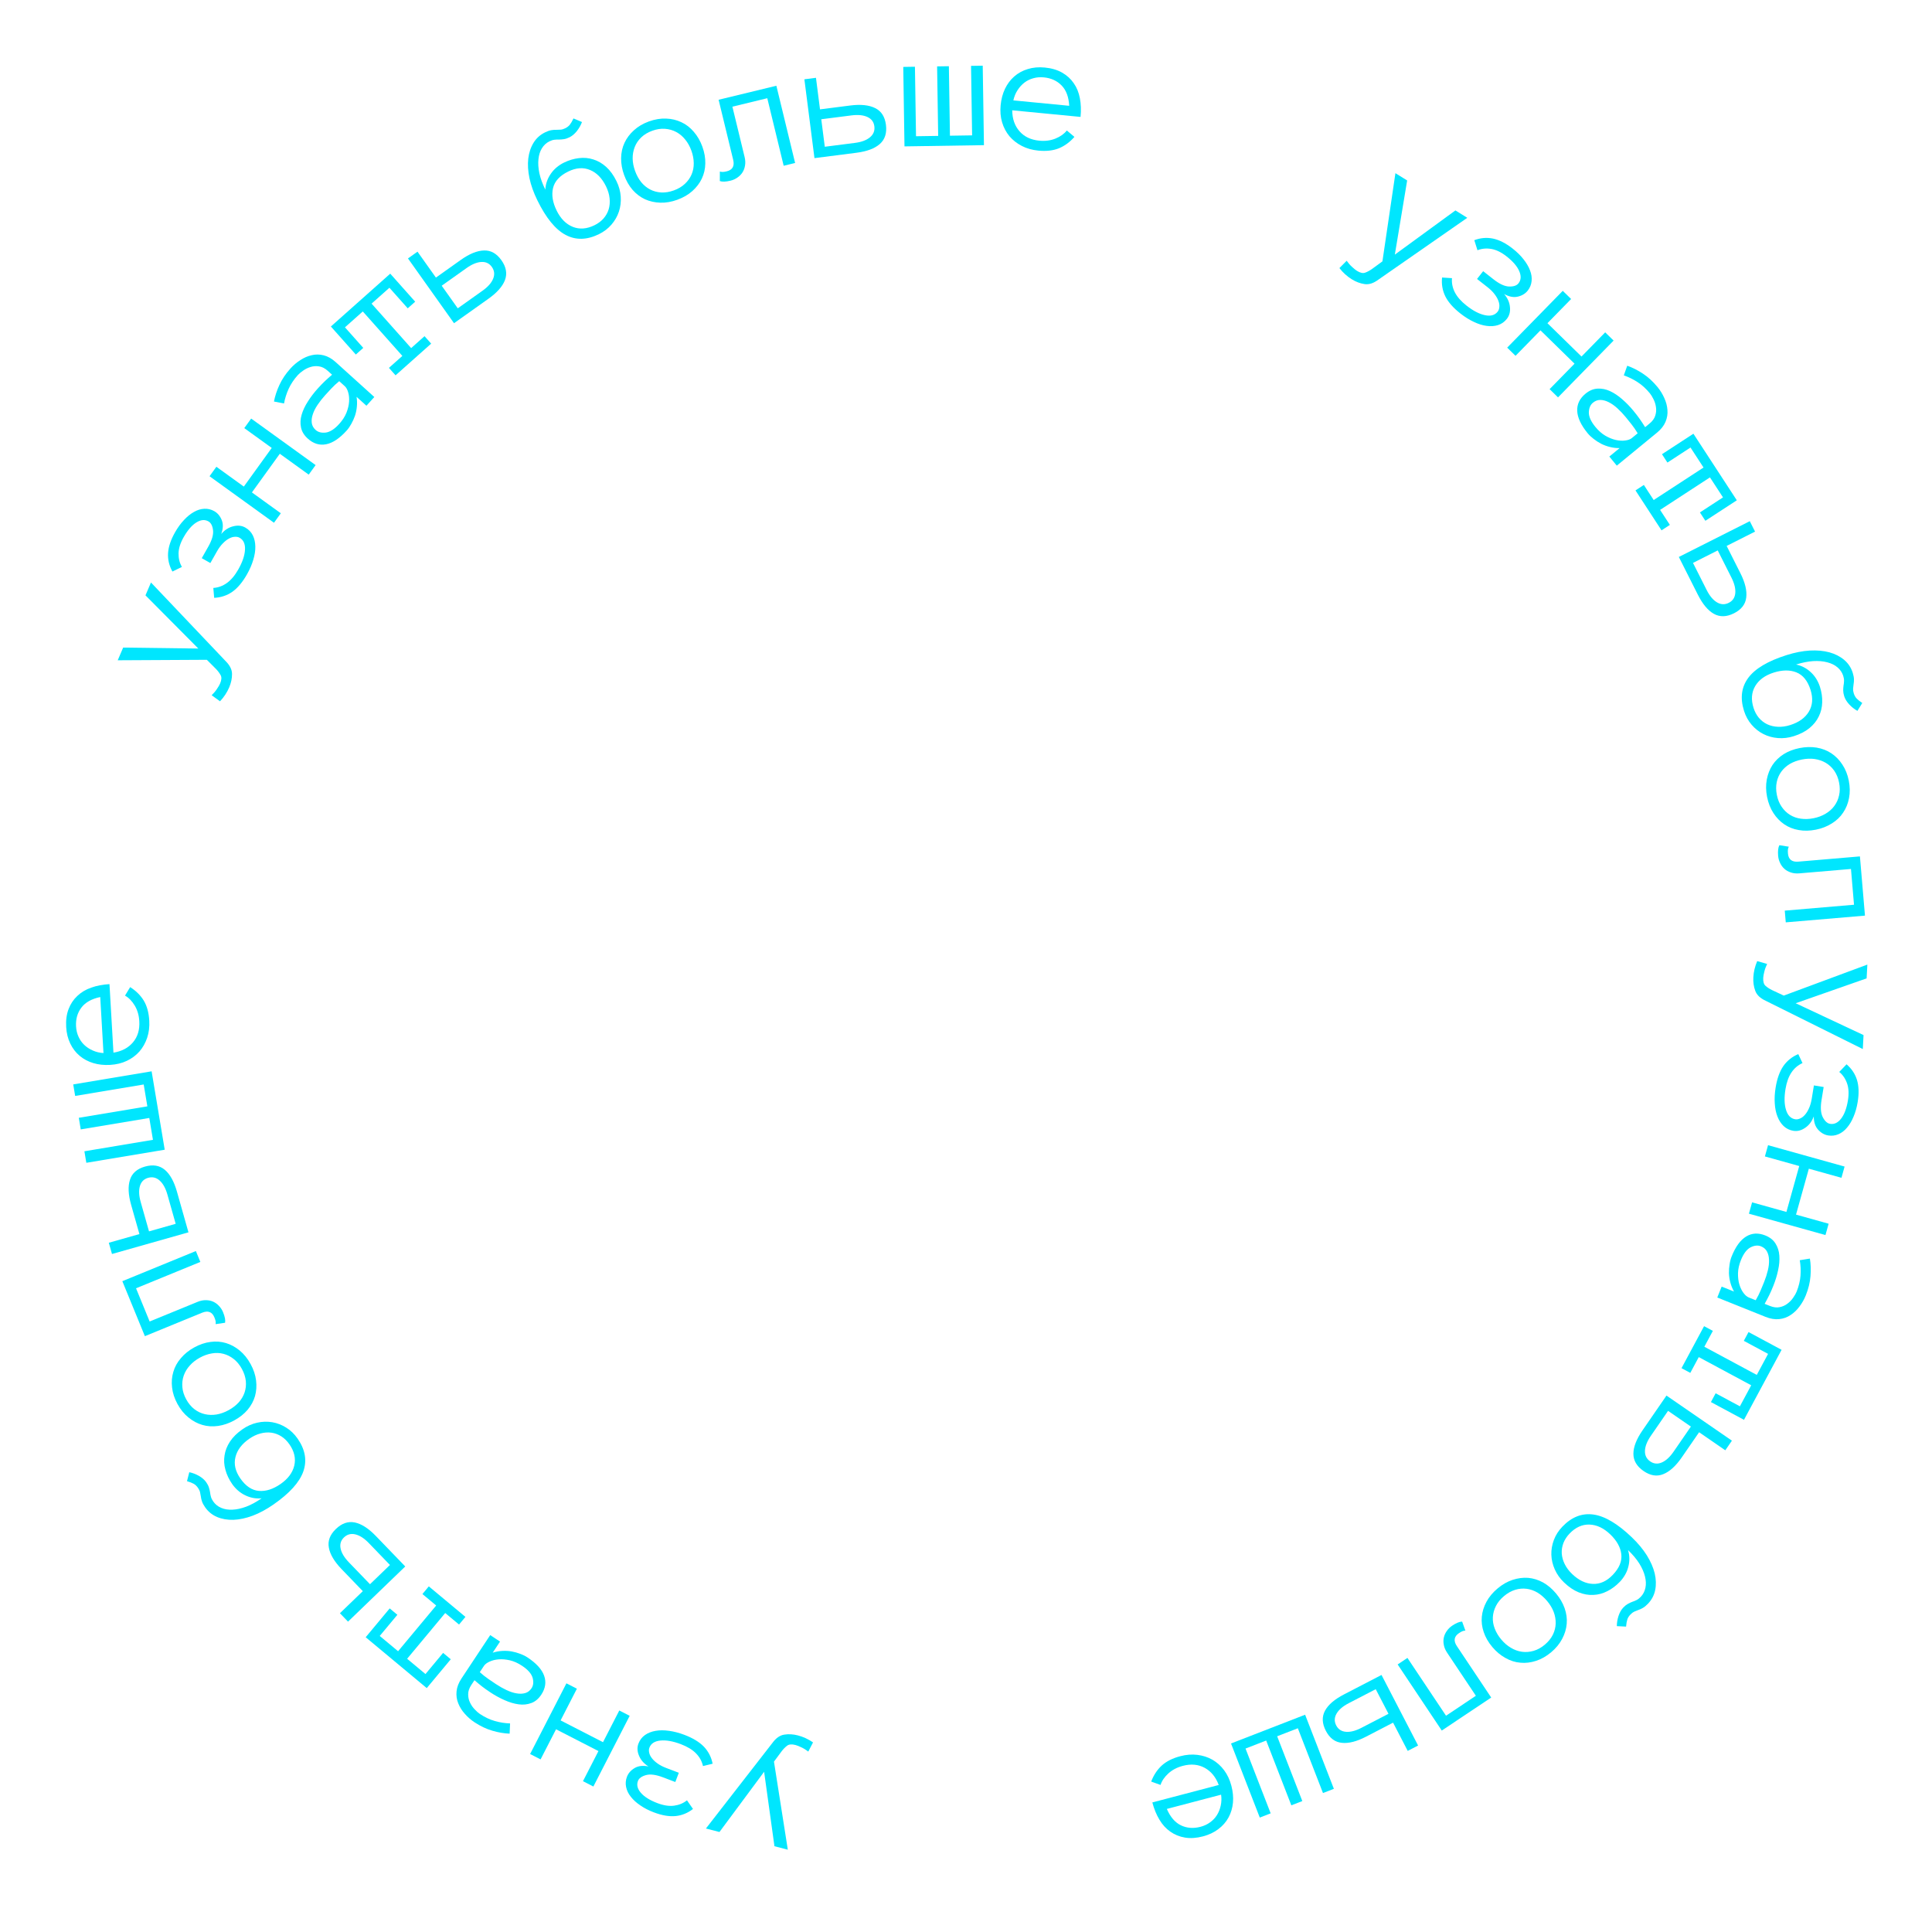 <?xml version="1.0" encoding="UTF-8"?> <svg xmlns="http://www.w3.org/2000/svg" width="1062" height="1062" viewBox="0 0 1062 1062" fill="none"><path d="M1023.96 576.654L970.561 550.107C967.568 548.725 965.664 546.9 964.848 544.634C964 542.366 963.649 539.891 963.794 537.207C963.956 534.211 964.664 531.245 965.918 528.309L971.373 529.871C970.67 531.304 970.155 532.716 969.83 534.107C969.473 535.496 969.271 536.627 969.224 537.501C969.109 539.623 969.545 541.101 970.533 541.937C971.519 542.804 972.698 543.572 974.07 544.241L980.525 547.266L1026.47 530.221L1026.06 537.804L987.058 551.468L1024.37 568.977L1023.96 576.654Z" fill="#00E6FE"></path><path d="M1004.95 624.145C1002.85 623.803 1001 622.741 999.389 620.959C997.805 619.213 997.013 616.788 997.013 613.685C995.995 616.432 994.42 618.518 992.288 619.943C990.181 621.404 988.018 621.954 985.797 621.592C983.73 621.255 981.955 620.395 980.471 619.013C979.017 617.636 977.878 615.883 977.054 613.754C976.225 611.656 975.731 609.248 975.573 606.531C975.383 603.808 975.54 600.905 976.043 597.821C976.848 592.886 978.268 588.938 980.302 585.977C982.363 583.052 985.093 580.869 988.494 579.429L990.823 584.369C988.366 585.456 986.346 587.169 984.761 589.506C983.177 591.844 982.075 594.91 981.456 598.704C980.717 603.238 980.812 607.021 981.742 610.054C982.667 613.118 984.363 614.851 986.831 615.254C987.663 615.389 988.541 615.248 989.465 614.828C990.414 614.445 991.298 613.782 992.117 612.839C992.966 611.901 993.717 610.693 994.37 609.217C995.053 607.745 995.566 605.96 995.908 603.863L997.085 596.646L1002.45 597.521L1001.27 604.738C1000.62 608.779 1000.84 611.886 1001.94 614.061C1003.07 616.271 1004.42 617.505 1005.99 617.761C1008.27 618.133 1010.3 617.166 1012.07 614.858C1013.83 612.581 1015.07 609.253 1015.79 604.873C1016.38 601.234 1016.22 598.121 1015.31 595.535C1014.41 592.949 1012.98 590.847 1011.02 589.231L1015.03 585.04C1017.81 587.424 1019.72 590.284 1020.76 593.62C1021.79 596.987 1021.92 601.03 1021.15 605.748C1020.66 608.74 1019.91 611.419 1018.89 613.786C1017.9 616.189 1016.7 618.21 1015.29 619.848C1013.91 621.523 1012.32 622.735 1010.52 623.487C1008.75 624.243 1006.89 624.462 1004.95 624.145Z" fill="#00E6FE"></path><path d="M961.363 667.151L963.103 660.92L981.975 666.189L989.02 640.95L970.148 635.682L971.875 629.497L1013.95 641.243L1012.23 647.429L994.303 642.425L987.257 667.663L1005.18 672.667L1003.44 678.897L961.363 667.151Z" fill="#00E6FE"></path><path d="M970.379 679.123C972.931 680.147 974.807 681.64 976.006 683.602C977.235 685.576 977.929 687.791 978.089 690.246C978.267 692.741 978.038 695.41 977.402 698.253C976.785 701.137 975.917 703.971 974.8 706.755C974.37 707.828 973.972 708.779 973.605 709.609C973.227 710.467 972.858 711.262 972.498 711.993C972.125 712.753 971.739 713.507 971.338 714.255C970.937 715.003 970.492 715.818 970.004 716.7L972.919 717.869C974.891 718.66 976.69 718.876 978.315 718.518C979.928 718.189 981.348 717.546 982.573 716.59C983.827 715.645 984.873 714.549 985.71 713.302C986.576 712.067 987.2 710.971 987.584 710.014C988.794 706.997 989.505 704.05 989.717 701.172C989.928 698.294 989.794 695.48 989.315 692.728L994.878 691.828C995.38 694.858 995.491 698.067 995.209 701.456C994.944 704.885 994.085 708.413 992.631 712.038C991.747 714.242 990.59 716.287 989.161 718.171C987.749 720.097 986.111 721.662 984.247 722.867C982.4 724.113 980.317 724.86 977.995 725.107C975.674 725.354 973.179 724.943 970.51 723.873L943.972 713.228L946.38 707.224L953.167 709.947C952.28 708.379 951.612 706.73 951.161 705C950.698 703.3 950.439 701.596 950.382 699.89C950.355 698.196 950.472 696.559 950.735 694.981C950.969 693.391 951.347 691.944 951.871 690.639C954.023 685.273 956.681 681.625 959.846 679.696C963.01 677.767 966.521 677.576 970.379 679.123ZM956.961 692.68C955.96 695.175 955.427 697.553 955.361 699.817C955.313 702.12 955.56 704.189 956.104 706.024C956.648 707.858 957.392 709.402 958.337 710.656C959.27 711.94 960.244 712.785 961.259 713.192L965.087 714.728C966.157 712.901 967.067 711.094 967.817 709.308C968.556 707.55 969.187 706.019 969.71 704.713C970.571 702.567 971.258 700.435 971.771 698.318C972.272 696.229 972.485 694.311 972.411 692.564C972.367 690.829 972.003 689.303 971.319 687.985C970.636 686.667 969.525 685.7 967.988 685.083C966.277 684.397 964.364 684.589 962.251 685.661C960.155 686.773 958.392 689.113 956.961 692.68Z" fill="#00E6FE"></path><path d="M940.475 770.699L943.071 765.868L956.408 773.034L962.62 761.472L933.798 745.986L929.139 754.658L924.308 752.062L936.709 728.98L941.541 731.575L936.86 740.288L965.682 755.773L971.894 744.211L958.556 737.045L961.152 732.214L979.321 741.976L958.644 780.46L940.475 770.699Z" fill="#00E6FE"></path><path d="M933.979 787.285L924.485 801.065C921.187 805.852 917.789 808.937 914.292 810.323C910.803 811.752 907.193 811.181 903.462 808.61C899.704 806.021 897.838 802.838 897.861 799.059C897.892 795.323 899.556 791.062 902.854 786.276L916.045 767.13L952.021 791.917L948.377 797.205L933.979 787.285ZM907.105 803.322C909.087 804.687 911.212 804.88 913.48 803.9C915.749 802.921 917.912 800.939 919.968 797.954L929.463 784.173L916.918 775.53L907.423 789.31C905.367 792.295 904.298 795.031 904.216 797.517C904.135 800.004 905.098 801.939 907.105 803.322Z" fill="#00E6FE"></path><path d="M885.105 843.389C881.516 839.953 877.708 838.168 873.683 838.035C869.68 837.923 866.047 839.572 862.784 842.98C861.271 844.56 860.148 846.276 859.415 848.126C858.682 850.021 858.371 851.951 858.48 853.915C858.612 855.902 859.151 857.846 860.099 859.748C861.048 861.695 862.414 863.521 864.197 865.229C867.809 868.686 871.595 870.493 875.554 870.65C879.537 870.829 883.192 869.18 886.52 865.703C890.107 861.956 891.671 858.154 891.211 854.296C890.752 850.482 888.717 846.846 885.105 843.389ZM896.976 845.02C900.362 848.261 903.12 851.572 905.249 854.951C907.357 858.353 908.799 861.659 909.576 864.869C910.332 868.102 910.421 871.15 909.842 874.014C909.264 876.878 907.937 879.393 905.862 881.56C904.89 882.576 903.967 883.336 903.094 883.842C902.221 884.347 901.378 884.73 900.566 884.991C899.755 885.296 899.01 885.599 898.332 885.902C897.632 886.226 896.946 886.739 896.277 887.438C895.391 888.364 894.803 889.294 894.514 890.228C894.203 891.186 893.977 892.484 893.836 894.122L888.758 893.868C888.762 892.012 889.075 890.126 889.696 888.212C890.34 886.319 891.213 884.797 892.315 883.646C893.158 882.765 893.994 882.095 894.824 881.635C895.654 881.175 896.474 880.792 897.285 880.487C898.097 880.226 898.886 879.9 899.651 879.507C900.394 879.137 901.144 878.558 901.901 877.767C903.219 876.39 904.078 874.725 904.477 872.771C904.878 870.862 904.788 868.764 904.207 866.478C903.65 864.214 902.604 861.849 901.069 859.385C899.513 856.944 897.459 854.502 894.908 852.06C895.384 853.597 895.628 855.15 895.64 856.719C895.652 858.288 895.454 859.828 895.044 861.34C894.658 862.874 894.06 864.334 893.25 865.722C892.441 867.11 891.506 868.357 890.447 869.464C888.33 871.676 886.025 873.406 883.532 874.654C881.062 875.923 878.502 876.609 875.852 876.711C873.203 876.857 870.518 876.385 867.798 875.295C865.078 874.205 862.397 872.396 859.756 869.868C857.544 867.75 855.845 865.367 854.66 862.718C853.475 860.069 852.842 857.365 852.759 854.604C852.678 851.887 853.139 849.191 854.141 846.517C855.144 843.843 856.704 841.4 858.822 839.188C863.9 833.883 869.576 831.659 875.85 832.517C882.124 833.375 889.166 837.543 896.976 845.02Z" fill="#00E6FE"></path><path d="M820.302 905.332C818.112 902.723 816.542 900.002 815.592 897.168C814.618 894.355 814.267 891.529 814.537 888.691C814.804 885.897 815.653 883.166 817.084 880.496C818.515 877.826 820.559 875.377 823.217 873.147C825.826 870.957 828.569 869.39 831.447 868.444C834.325 867.497 837.174 867.126 839.996 867.328C842.813 867.574 845.535 868.411 848.161 869.839C850.762 871.286 853.158 873.315 855.347 875.924C857.477 878.462 859.048 881.161 860.063 884.022C861.073 886.928 861.455 889.789 861.208 892.607C860.958 895.469 860.117 898.234 858.686 900.904C857.275 903.598 855.264 906.039 852.655 908.229C849.998 910.459 847.22 912.034 844.323 912.957C841.445 913.903 838.587 914.241 835.75 913.97C832.908 913.744 830.156 912.871 827.494 911.352C824.828 909.876 822.431 907.87 820.302 905.332ZM825.221 901.204C826.828 903.119 828.592 904.638 830.512 905.76C832.429 906.925 834.45 907.657 836.575 907.954C838.701 908.25 840.845 908.083 843.007 907.452C845.146 906.84 847.197 905.711 849.16 904.064C851.123 902.416 852.603 900.583 853.6 898.563C854.574 896.563 855.087 894.5 855.14 892.376C855.192 890.251 854.823 888.134 854.032 886.024C853.236 883.958 852.035 881.967 850.428 880.052C848.821 878.137 847.059 876.597 845.143 875.431C843.222 874.309 841.231 873.614 839.17 873.345C837.108 873.076 835.018 873.259 832.9 873.894C830.758 874.55 828.705 875.701 826.742 877.348C824.779 878.995 823.301 880.807 822.307 882.783C821.29 884.779 820.723 886.826 820.606 888.923C820.489 891.02 820.828 893.101 821.623 895.167C822.415 897.277 823.614 899.289 825.221 901.204Z" fill="#00E6FE"></path><path d="M792.527 951.263L768.27 914.928L773.65 911.336L794.862 943.109L811.275 932.152L795.451 908.449C794.496 907.02 793.893 905.581 793.641 904.134C793.362 902.704 793.374 901.343 793.677 900.052C793.979 898.76 794.533 897.564 795.339 896.462C796.127 895.335 797.105 894.381 798.275 893.6C800.458 892.143 802.273 891.4 803.721 891.374L805.505 896.326C804.985 896.335 804.47 896.435 803.958 896.626C803.421 896.834 802.776 897.19 802.022 897.693C799.267 899.532 798.87 901.92 800.83 904.857L819.7 933.122L792.527 951.263Z" fill="#00E6FE"></path><path d="M765.761 946.927L750.904 954.628C745.744 957.303 741.294 958.43 737.556 958.009C733.805 957.63 730.887 955.43 728.802 951.407C726.702 947.356 726.55 943.668 728.347 940.344C730.13 937.061 733.602 934.082 738.762 931.407L759.404 920.708L779.509 959.494L773.807 962.449L765.761 946.927ZM734.503 948.451C735.61 950.588 737.395 951.757 739.858 951.958C742.321 952.16 745.162 951.427 748.38 949.759L763.237 942.057L756.226 928.532L741.369 936.233C738.151 937.901 735.922 939.814 734.681 941.97C733.441 944.127 733.381 946.287 734.503 948.451Z" fill="#00E6FE"></path><path d="M715.867 990.026L709.836 992.367L696.014 956.752L684.652 961.161L698.475 996.776L692.488 999.1L676.681 958.372L717.409 942.565L733.216 983.293L727.229 985.616L713.406 950.002L702.044 954.411L715.867 990.026Z" fill="#00E6FE"></path><path d="M669.927 981.183C668.298 976.829 665.728 973.692 662.218 971.771C658.708 969.85 654.702 969.482 650.198 970.665C647.025 971.5 644.37 972.892 642.233 974.843C640.097 976.794 638.663 978.9 637.932 981.16L632.793 979.312C634.131 975.794 636.058 972.864 638.577 970.521C641.103 968.209 644.512 966.489 648.804 965.361C652.068 964.503 655.203 964.261 658.209 964.634C661.216 965.007 663.97 965.898 666.473 967.308C668.954 968.756 671.092 970.682 672.887 973.086C674.683 975.49 676.013 978.339 676.879 981.634C677.721 984.837 678.012 987.911 677.752 990.855C677.47 993.837 676.665 996.553 675.338 999.002C673.988 1001.49 672.127 1003.63 669.753 1005.41C667.387 1007.23 664.557 1008.57 661.263 1009.44C657.666 1010.38 654.364 1010.61 651.357 1010.1C648.349 1009.6 645.672 1008.51 643.324 1006.84C640.955 1005.2 638.958 1003.01 637.333 1000.27C635.678 997.537 634.378 994.373 633.432 990.776L669.927 981.183ZM641.4 994.352C643.311 998.794 645.894 1001.8 649.149 1003.37C652.405 1004.93 655.982 1005.2 659.881 1004.18C661.875 1003.66 663.632 1002.84 665.149 1001.73C666.675 1000.65 667.929 999.334 668.911 997.784C669.892 996.233 670.595 994.481 671.019 992.528C671.45 990.605 671.521 988.6 671.23 986.511L641.4 994.352Z" fill="#00E6FE"></path><path d="M388.039 1005.11L424.629 958.022C426.576 955.363 428.741 953.857 431.124 953.505C433.514 953.123 436.011 953.269 438.612 953.942C441.517 954.694 444.284 955.975 446.914 957.786L444.303 962.823C443.038 961.85 441.756 961.067 440.457 960.472C439.166 959.848 438.097 959.426 437.25 959.207C435.193 958.674 433.657 958.809 432.642 959.612C431.597 960.407 430.611 961.41 429.684 962.623L425.441 968.352L433.056 1016.76L425.705 1014.85L420.029 973.924L395.482 1007.03L388.039 1005.11Z" fill="#00E6FE"></path><path d="M344.626 976.684C345.38 974.698 346.791 973.094 348.858 971.873C350.886 970.67 353.42 970.379 356.46 970.998C353.972 969.452 352.242 967.492 351.272 965.118C350.26 962.762 350.154 960.532 350.952 958.429C351.695 956.471 352.892 954.903 354.543 953.725C356.182 952.575 358.127 951.809 360.378 951.427C362.6 951.033 365.058 951.03 367.752 951.418C370.457 951.776 373.27 952.509 376.192 953.618C380.867 955.392 384.452 957.572 386.947 960.156C389.402 962.759 390.995 965.871 391.727 969.491L386.422 970.787C385.847 968.162 384.573 965.84 382.598 963.821C380.624 961.801 377.84 960.109 374.246 958.746C369.951 957.116 366.225 956.454 363.067 956.759C359.88 957.054 357.843 958.37 356.956 960.707C356.657 961.496 356.621 962.385 356.847 963.373C357.033 964.38 357.507 965.378 358.267 966.369C359.017 967.389 360.05 968.366 361.366 969.3C362.672 970.263 364.318 971.122 366.305 971.876L373.142 974.471L371.212 979.554L364.376 976.96C360.548 975.507 357.459 975.104 355.108 975.749C352.717 976.413 351.239 977.489 350.674 978.979C349.853 981.142 350.397 983.32 352.305 985.515C354.183 987.698 357.197 989.577 361.346 991.152C364.794 992.46 367.875 992.928 370.59 992.555C373.306 992.181 375.651 991.199 377.625 989.609L380.93 994.373C378.039 996.618 374.856 997.917 371.38 998.269C367.875 998.61 363.887 997.932 359.417 996.236C356.583 995.16 354.108 993.887 351.992 992.415C349.836 990.962 348.096 989.382 346.771 987.676C345.407 985.989 344.536 984.187 344.159 982.273C343.772 980.388 343.927 978.525 344.626 976.684Z" fill="#00E6FE"></path><path d="M311.355 925.308L317.109 928.264L308.157 945.692L331.465 957.665L340.417 940.236L346.13 943.17L326.169 982.031L320.456 979.097L328.959 962.543L305.651 950.571L297.148 967.124L291.394 964.169L311.355 925.308Z" fill="#00E6FE"></path><path d="M297.536 931.551C296.018 933.844 294.176 935.379 292.012 936.157C289.83 936.961 287.521 937.193 285.084 936.854C282.605 936.523 280.037 935.76 277.381 934.563C274.682 933.375 272.082 931.953 269.581 930.296C268.617 929.658 267.766 929.075 267.027 928.549C266.263 928.005 265.559 927.483 264.916 926.982C264.247 926.464 263.587 925.933 262.935 925.389C262.284 924.845 261.576 924.245 260.811 923.588L259.077 926.207C257.903 927.978 257.328 929.696 257.35 931.36C257.346 933.007 257.689 934.527 258.378 935.92C259.049 937.34 259.911 938.585 260.963 939.657C261.998 940.754 262.945 941.588 263.805 942.157C266.515 943.952 269.257 945.244 272.033 946.033C274.809 946.822 277.593 947.26 280.384 947.347L280.141 952.977C277.072 952.856 273.907 952.315 270.645 951.354C267.34 950.402 264.059 948.848 260.802 946.691C258.822 945.379 257.054 943.833 255.497 942.052C253.897 940.28 252.695 938.36 251.892 936.291C251.045 934.231 250.735 932.039 250.962 929.715C251.189 927.392 252.096 925.031 253.684 922.635L269.473 898.795L274.866 902.367L270.828 908.464C272.543 907.913 274.292 907.591 276.078 907.499C277.837 907.39 279.557 907.48 281.24 907.77C282.905 908.085 284.483 908.531 285.976 909.108C287.486 909.658 288.827 910.321 289.999 911.098C294.819 914.29 297.854 917.631 299.104 921.12C300.354 924.609 299.831 928.086 297.536 931.551ZM286.971 915.67C284.73 914.186 282.508 913.183 280.305 912.661C278.059 912.148 275.983 911.972 274.076 912.134C272.17 912.295 270.507 912.712 269.088 913.384C267.642 914.038 266.618 914.821 266.014 915.733L263.736 919.172C265.309 920.589 266.894 921.845 268.492 922.941C270.064 924.02 271.437 924.947 272.609 925.724C274.537 927.001 276.486 928.104 278.456 929.034C280.401 929.947 282.236 930.544 283.961 930.825C285.67 931.132 287.238 931.084 288.667 930.681C290.096 930.278 291.268 929.386 292.182 928.005C293.2 926.468 293.398 924.556 292.776 922.27C292.11 919.992 290.175 917.792 286.971 915.67Z" fill="#00E6FE"></path><path d="M214.214 884.122L218.428 887.632L208.738 899.265L218.823 907.665L239.763 882.525L232.199 876.225L235.71 872.011L255.843 888.782L252.333 892.996L244.733 886.665L223.793 911.805L233.878 920.206L243.568 908.572L247.782 912.082L234.582 927.93L201.014 899.969L214.214 884.122Z" fill="#00E6FE"></path><path d="M199.439 874.636L187.823 862.59C183.788 858.406 181.44 854.462 180.778 850.759C180.072 847.056 181.35 843.631 184.611 840.486C187.896 837.319 191.387 836.123 195.086 836.897C198.741 837.671 202.585 840.15 206.62 844.334L222.759 861.07L191.311 891.395L186.853 886.772L199.439 874.636ZM189.069 845.109C187.337 846.779 186.725 848.823 187.234 851.241C187.742 853.66 189.255 856.173 191.771 858.783L203.387 870.829L214.353 860.254L202.737 848.208C200.221 845.599 197.753 844.007 195.332 843.432C192.911 842.858 190.824 843.417 189.069 845.109Z" fill="#00E6FE"></path><path d="M154.249 815.72C158.33 812.886 160.836 809.509 161.768 805.591C162.673 801.69 161.78 797.801 159.089 793.926C157.841 792.129 156.383 790.687 154.716 789.6C153.005 788.506 151.175 787.817 149.228 787.533C147.255 787.267 145.243 787.409 143.19 787.96C141.094 788.502 139.032 789.477 137.004 790.886C132.897 793.737 130.373 797.088 129.432 800.937C128.465 804.805 129.354 808.715 132.099 812.668C135.057 816.929 138.473 819.217 142.345 819.534C146.174 819.843 150.142 818.571 154.249 815.72ZM150.289 827.029C146.439 829.703 142.646 831.747 138.911 833.162C135.157 834.55 131.631 835.306 128.33 835.43C125.012 835.527 122.007 835.008 119.315 833.871C116.624 832.735 114.423 830.934 112.711 828.47C111.909 827.315 111.348 826.259 111.026 825.303C110.704 824.347 110.497 823.445 110.403 822.597C110.265 821.742 110.116 820.951 109.955 820.226C109.776 819.476 109.41 818.702 108.857 817.907C108.126 816.854 107.332 816.093 106.473 815.624C105.597 815.129 104.37 814.65 102.792 814.186L104.051 809.26C105.87 809.633 107.656 810.314 109.408 811.304C111.135 812.311 112.453 813.469 113.362 814.778C114.057 815.779 114.548 816.732 114.834 817.637C115.12 818.542 115.331 819.422 115.469 820.278C115.563 821.126 115.726 821.963 115.959 822.791C116.173 823.593 116.592 824.444 117.216 825.342C118.304 826.908 119.765 828.081 121.6 828.861C123.392 829.633 125.465 829.962 127.821 829.848C130.151 829.752 132.676 829.197 135.396 828.183C138.099 827.143 140.9 825.617 143.801 823.603C142.2 823.763 140.63 823.693 139.09 823.393C137.549 823.093 136.079 822.592 134.679 821.89C133.253 821.206 131.94 820.33 130.741 819.26C129.542 818.191 128.506 817.027 127.632 815.769C125.886 813.254 124.649 810.65 123.921 807.96C123.168 805.287 123.006 802.641 123.433 800.024C123.816 797.399 124.813 794.862 126.422 792.412C128.032 789.963 130.338 787.696 133.341 785.611C135.856 783.864 138.53 782.673 141.361 782.039C144.192 781.404 146.969 781.321 149.691 781.79C152.37 782.25 154.92 783.238 157.341 784.753C159.763 786.267 161.847 788.282 163.594 790.797C167.782 796.829 168.832 802.834 166.744 808.812C164.655 814.79 159.17 820.862 150.289 827.029Z" fill="#00E6FE"></path><path d="M106.783 740.655C109.772 739.021 112.749 738.016 115.714 737.642C118.664 737.239 121.503 737.45 124.233 738.272C126.92 739.082 129.431 740.452 131.768 742.379C134.104 744.307 136.105 746.793 137.769 749.836C139.403 752.825 140.401 755.823 140.764 758.831C141.126 761.838 140.931 764.705 140.178 767.432C139.383 770.146 138.027 772.65 136.112 774.944C134.181 777.211 131.722 779.161 128.733 780.796C125.827 782.385 122.871 783.396 119.866 783.828C116.819 784.247 113.938 784.06 111.224 783.264C108.467 782.457 105.921 781.089 103.584 779.161C101.22 777.248 99.221 774.797 97.587 771.809C95.923 768.765 94.923 765.732 94.588 762.71C94.226 759.703 94.456 756.834 95.279 754.105C96.059 751.363 97.456 748.837 99.468 746.525C101.439 744.201 103.877 742.244 106.783 740.655ZM109.864 746.29C107.671 747.489 105.836 748.92 104.358 750.583C102.839 752.233 101.725 754.071 101.016 756.097C100.307 758.123 100.05 760.258 100.245 762.502C100.424 764.719 101.128 766.952 102.358 769.2C103.587 771.448 105.094 773.26 106.879 774.635C108.649 775.982 110.57 776.89 112.643 777.36C114.716 777.829 116.865 777.883 119.089 777.521C121.271 777.147 123.459 776.361 125.652 775.161C127.846 773.962 129.702 772.537 131.222 770.887C132.699 769.224 133.772 767.409 134.441 765.44C135.11 763.472 135.341 761.386 135.134 759.184C134.912 756.955 134.186 754.716 132.957 752.468C131.727 750.219 130.242 748.414 128.499 747.052C126.742 745.662 124.847 744.704 122.814 744.177C120.78 743.651 118.673 743.574 116.491 743.948C114.267 744.31 112.058 745.09 109.864 746.29Z" fill="#00E6FE"></path><path d="M67.248 704.25L107.673 687.683L110.126 693.669L74.776 708.155L82.259 726.416L108.631 715.609C110.221 714.957 111.751 714.651 113.219 714.691C114.676 714.702 116.007 714.984 117.213 715.536C118.419 716.089 119.482 716.869 120.401 717.877C121.35 718.873 122.091 720.022 122.624 721.323C123.619 723.752 123.987 725.678 123.726 727.102L118.518 727.869C118.613 727.357 118.617 726.832 118.531 726.293C118.433 725.725 118.213 725.022 117.869 724.183C116.613 721.118 114.351 720.255 111.084 721.594L79.638 734.481L67.248 704.25Z" fill="#00E6FE"></path><path d="M76.635 678.364L72.075 662.263C70.491 656.67 70.28 652.085 71.443 648.508C72.567 644.909 75.309 642.492 79.669 641.257C84.059 640.014 87.702 640.606 90.598 643.034C93.456 645.44 95.677 649.439 97.261 655.032L103.597 677.402L61.563 689.307L59.813 683.129L76.635 678.364ZM81.419 647.436C79.104 648.092 77.6 649.606 76.908 651.978C76.216 654.35 76.364 657.28 77.352 660.768L81.912 676.869L96.57 672.717L92.01 656.616C91.022 653.129 89.596 650.561 87.733 648.912C85.869 647.264 83.765 646.772 81.419 647.436Z" fill="#00E6FE"></path><path d="M44.386 620.823L43.32 614.443L81.001 608.148L78.993 596.127L41.312 602.422L40.254 596.088L83.344 588.89L90.542 631.98L47.452 639.178L46.394 632.844L84.075 626.549L82.067 614.529L44.386 620.823Z" fill="#00E6FE"></path><path d="M62.363 578.632C66.953 577.897 70.537 575.999 73.114 572.938C75.692 569.878 76.845 566.023 76.576 561.375C76.386 558.099 75.546 555.221 74.057 552.74C72.567 550.26 70.787 548.438 68.716 547.275L71.544 542.603C74.728 544.61 77.219 547.079 79.017 550.011C80.783 552.945 81.795 556.627 82.051 561.058C82.246 564.427 81.864 567.548 80.903 570.421C79.943 573.294 78.524 575.818 76.647 577.992C74.737 580.138 72.425 581.852 69.714 583.136C67.002 584.42 63.947 585.161 60.546 585.358C57.239 585.549 54.168 585.226 51.334 584.389C48.466 583.522 45.964 582.196 43.825 580.41C41.654 578.595 39.928 576.348 38.645 573.668C37.332 570.989 36.577 567.949 36.38 564.549C36.165 560.836 36.601 557.556 37.688 554.707C38.775 551.858 40.373 549.449 42.481 547.48C44.556 545.482 47.097 543.957 50.104 542.906C53.109 541.824 56.468 541.176 60.18 540.961L62.363 578.632ZM55.098 548.064C50.367 549.058 46.91 550.995 44.73 553.876C42.549 556.757 41.575 560.21 41.808 564.234C41.928 566.293 42.381 568.177 43.169 569.884C43.925 571.593 44.966 573.082 46.292 574.351C47.617 575.621 49.195 576.656 51.026 577.458C52.826 578.261 54.778 578.727 56.882 578.856L55.098 548.064Z" fill="#00E6FE"></path><path d="M82.988 320.19L124.048 363.43C126.386 365.755 127.549 368.121 127.539 370.53C127.558 372.951 127.04 375.397 125.983 377.868C124.804 380.627 123.123 383.17 120.938 385.499L116.349 382.162C117.501 381.057 118.468 379.907 119.251 378.712C120.062 377.529 120.64 376.536 120.983 375.731C121.818 373.777 121.915 372.238 121.274 371.115C120.645 369.962 119.801 368.837 118.741 367.738L113.713 362.684L64.714 362.949L67.698 355.966L109.017 356.497L79.967 327.259L82.988 320.19Z" fill="#00E6FE"></path><path d="M117.776 280.978C119.625 282.025 120.996 283.663 121.889 285.892C122.77 288.078 122.673 290.627 121.599 293.539C123.505 291.314 125.705 289.902 128.199 289.303C130.681 288.661 132.901 288.895 134.859 290.003C136.681 291.035 138.049 292.456 138.963 294.266C139.851 296.061 140.312 298.1 140.348 300.383C140.4 302.638 140.03 305.068 139.238 307.672C138.473 310.292 137.321 312.961 135.781 315.681C133.318 320.032 130.619 323.244 127.686 325.318C124.74 327.349 121.423 328.451 117.733 328.625L117.258 323.185C119.94 323.015 122.428 322.108 124.724 320.463C127.02 318.818 129.115 316.323 131.009 312.979C133.272 308.981 134.492 305.398 134.669 302.231C134.862 299.036 133.871 296.823 131.695 295.591C130.961 295.176 130.088 295.005 129.077 295.079C128.054 295.11 126.995 295.426 125.9 296.027C124.778 296.613 123.656 297.486 122.533 298.645C121.382 299.79 120.283 301.286 119.236 303.136L115.634 309.499L110.902 306.82L114.505 300.457C116.522 296.894 117.39 293.902 117.109 291.481C116.816 289.017 115.976 287.392 114.589 286.607C112.577 285.468 110.341 285.674 107.882 287.227C105.438 288.752 103.123 291.445 100.937 295.307C99.12 298.516 98.19 301.491 98.147 304.231C98.104 306.972 98.718 309.438 99.99 311.631L94.779 314.175C92.999 310.977 92.199 307.633 92.379 304.144C92.574 300.627 93.85 296.789 96.205 292.628C97.699 289.99 99.333 287.737 101.109 285.87C102.873 283.96 104.698 282.479 106.586 281.429C108.461 280.336 110.374 279.749 112.323 279.668C114.245 279.571 116.063 280.008 117.776 280.978Z" fill="#00E6FE"></path><path d="M173.487 255.656L169.701 260.901L153.813 249.433L138.477 270.679L154.364 282.147L150.605 287.354L115.183 261.784L118.941 256.577L134.03 267.469L149.367 246.223L134.278 235.331L138.064 230.086L173.487 255.656Z" fill="#00E6FE"></path><path d="M169.19 241.101C167.149 239.258 165.905 237.208 165.459 234.952C164.989 232.675 165.103 230.357 165.801 227.998C166.498 225.595 167.635 223.17 169.214 220.722C170.791 218.23 172.585 215.871 174.596 213.644C175.371 212.786 176.073 212.031 176.704 211.38C177.355 210.705 177.977 210.087 178.568 209.526C179.18 208.941 179.803 208.368 180.438 207.804C181.073 207.241 181.772 206.63 182.535 205.972L180.204 203.867C178.627 202.442 177.014 201.617 175.366 201.392C173.738 201.143 172.184 201.255 170.703 201.729C169.2 202.181 167.84 202.848 166.623 203.729C165.384 204.588 164.418 205.401 163.727 206.166C161.549 208.578 159.863 211.098 158.669 213.725C157.475 216.352 156.628 219.04 156.126 221.787L150.595 220.707C151.171 217.691 152.178 214.642 153.614 211.56C155.048 208.433 157.074 205.421 159.692 202.522C161.284 200.759 163.076 199.241 165.069 197.966C167.059 196.648 169.137 195.746 171.303 195.259C173.467 194.729 175.68 194.749 177.944 195.32C180.208 195.89 182.406 197.139 184.54 199.066L205.761 218.23L201.425 223.031L195.998 218.13C196.288 219.908 196.345 221.686 196.17 223.465C196.016 225.22 195.671 226.909 195.134 228.529C194.574 230.128 193.898 231.623 193.105 233.013C192.337 234.424 191.481 235.651 190.538 236.695C186.663 240.986 182.908 243.489 179.271 244.205C175.635 244.921 172.275 243.887 169.19 241.101ZM186.468 233.019C188.269 231.025 189.592 228.977 190.437 226.876C191.279 224.732 191.762 222.705 191.886 220.795C192.01 218.886 191.846 217.18 191.393 215.676C190.961 214.15 190.339 213.02 189.528 212.286L186.466 209.522C184.831 210.866 183.353 212.247 182.031 213.664C180.73 215.058 179.608 216.276 178.666 217.32C177.116 219.036 175.734 220.799 174.521 222.609C173.329 224.395 172.465 226.121 171.93 227.785C171.372 229.429 171.186 230.987 171.372 232.46C171.558 233.933 172.265 235.225 173.494 236.335C174.863 237.571 176.723 238.051 179.077 237.776C181.428 237.458 183.892 235.872 186.468 233.019Z" fill="#00E6FE"></path><path d="M228.223 165.839L224.127 169.485L214.061 158.175L204.256 166.901L226.008 191.342L233.362 184.797L237.008 188.894L217.434 206.315L213.788 202.218L221.176 195.642L199.424 171.201L189.62 179.927L199.686 191.237L195.589 194.883L181.877 179.476L214.512 150.432L228.223 165.839Z" fill="#00E6FE"></path><path d="M239.624 152.589L253.264 142.894C258.002 139.527 262.25 137.791 266.011 137.687C269.778 137.54 272.974 139.313 275.6 143.006C278.243 146.725 278.906 150.355 277.59 153.898C276.282 157.397 273.259 160.83 268.521 164.198L249.57 177.667L224.26 142.059L229.494 138.338L239.624 152.589ZM270.365 146.727C268.971 144.765 267.041 143.856 264.574 143.999C262.107 144.143 259.396 145.264 256.441 147.364L242.801 157.06L251.627 169.477L265.267 159.782C268.222 157.682 270.163 155.477 271.091 153.169C272.019 150.861 271.777 148.713 270.365 146.727Z" fill="#00E6FE"></path><path d="M305.974 115.74C308.162 120.202 311.123 123.187 314.857 124.697C318.578 126.179 322.556 125.881 326.793 123.803C328.757 122.84 330.401 121.616 331.726 120.131C333.066 118.604 334.022 116.899 334.596 115.017C335.155 113.106 335.317 111.095 335.082 108.983C334.861 106.829 334.207 104.643 333.12 102.427C330.918 97.938 327.985 94.939 324.321 93.429C320.643 91.891 316.644 92.182 312.323 94.301C307.666 96.586 304.889 99.618 303.994 103.399C303.112 107.137 303.773 111.251 305.974 115.74ZM295.389 110.125C293.325 105.916 291.874 101.859 291.038 97.954C290.229 94.034 290.012 90.434 290.387 87.152C290.79 83.857 291.755 80.964 293.284 78.475C294.812 75.984 296.923 74.079 299.617 72.758C300.879 72.139 302.007 71.742 303.001 71.568C303.994 71.394 304.917 71.324 305.77 71.359C306.636 71.351 307.44 71.323 308.181 71.272C308.95 71.208 309.77 70.963 310.64 70.537C311.79 69.972 312.661 69.301 313.254 68.523C313.875 67.731 314.534 66.59 315.23 65.1L319.911 67.086C319.269 68.828 318.327 70.491 317.085 72.074C315.829 73.63 314.485 74.759 313.055 75.46C311.96 75.997 310.944 76.339 310.007 76.485C309.069 76.632 308.167 76.709 307.301 76.716C306.449 76.682 305.596 76.717 304.742 76.822C303.917 76.914 303.014 77.2 302.032 77.682C300.32 78.521 298.941 79.79 297.893 81.487C296.861 83.142 296.223 85.142 295.982 87.489C295.726 89.807 295.895 92.386 296.488 95.228C297.11 98.056 298.198 101.055 299.753 104.226C299.835 102.619 300.14 101.077 300.669 99.6C301.197 98.122 301.913 96.744 302.818 95.465C303.708 94.158 304.772 92.993 306.01 91.968C307.248 90.943 308.554 90.094 309.929 89.419C312.678 88.071 315.438 87.239 318.208 86.925C320.963 86.583 323.603 86.82 326.126 87.636C328.664 88.41 331.023 89.777 333.202 91.736C335.381 93.695 337.275 96.316 338.886 99.599C340.234 102.349 341.009 105.171 341.21 108.065C341.412 110.96 341.076 113.718 340.204 116.338C339.345 118.917 337.985 121.29 336.124 123.456C334.263 125.622 331.957 127.379 329.208 128.727C322.614 131.961 316.52 132.096 310.924 129.132C305.328 126.169 300.15 119.833 295.389 110.125Z" fill="#00E6FE"></path><path d="M386.075 80.592C387.236 83.794 387.776 86.889 387.695 89.877C387.644 92.854 387.004 95.628 385.776 98.201C384.566 100.733 382.831 103.007 380.57 105.023C378.309 107.039 375.548 108.638 372.287 109.82C369.085 110.981 365.97 111.512 362.942 111.412C359.915 111.313 357.111 110.684 354.53 109.525C351.968 108.326 349.7 106.606 347.724 104.364C345.777 102.111 344.223 99.383 343.063 96.181C341.934 93.067 341.385 89.992 341.415 86.956C341.463 83.88 342.087 81.062 343.286 78.5C344.503 75.898 346.243 73.589 348.504 71.573C350.754 69.528 353.48 67.925 356.682 66.764C359.944 65.582 363.093 65.055 366.131 65.184C369.159 65.284 371.959 65.947 374.531 67.176C377.123 68.364 379.407 70.128 381.386 72.469C383.383 74.77 384.946 77.478 386.075 80.592ZM380.037 82.78C379.186 80.43 378.05 78.398 376.632 76.685C375.232 74.932 373.585 73.552 371.69 72.543C369.796 71.534 367.725 70.956 365.477 70.806C363.258 70.646 360.944 71.003 358.535 71.876C356.126 72.749 354.106 73.963 352.476 75.518C350.875 77.062 349.685 78.823 348.906 80.8C348.127 82.778 347.747 84.894 347.766 87.147C347.804 89.36 348.248 91.642 349.1 93.993C349.952 96.343 351.078 98.395 352.478 100.148C353.896 101.86 355.527 103.197 357.371 104.158C359.215 105.118 361.241 105.664 363.449 105.794C365.686 105.914 368.009 105.537 370.418 104.664C372.828 103.791 374.838 102.597 376.45 101.082C378.09 99.557 379.326 97.829 380.155 95.9C380.985 93.971 381.381 91.899 381.344 89.686C381.325 87.433 380.889 85.131 380.037 82.78Z" fill="#00E6FE"></path><path d="M426.762 47.133L437.064 89.588L430.778 91.114L421.769 53.988L402.591 58.641L409.312 86.338C409.717 88.008 409.79 89.566 409.529 91.012C409.3 92.45 408.821 93.724 408.093 94.833C407.365 95.942 406.434 96.876 405.3 97.633C404.172 98.421 402.926 98.981 401.559 99.313C399.008 99.932 397.048 100.005 395.68 99.534L395.705 94.27C396.196 94.44 396.715 94.523 397.261 94.519C397.837 94.508 398.565 94.396 399.446 94.182C402.665 93.401 403.858 91.295 403.025 87.863L395.012 54.837L426.762 47.133Z" fill="#00E6FE"></path><path d="M450.749 60.117L467.348 57.995C473.114 57.258 477.679 57.729 481.045 59.41C484.437 61.056 486.42 64.126 486.995 68.62C487.574 73.146 486.448 76.661 483.618 79.165C480.814 81.634 476.53 83.237 470.764 83.975L447.702 86.923L442.162 43.588L448.532 42.774L450.749 60.117ZM480.625 69.435C480.32 67.048 479.046 65.336 476.802 64.3C474.559 63.264 471.64 62.975 468.044 63.435L451.445 65.557L453.377 80.668L469.976 78.546C473.572 78.087 476.323 77.058 478.229 75.459C480.136 73.861 480.934 71.853 480.625 69.435Z" fill="#00E6FE"></path><path d="M515.118 36.497L521.586 36.397L522.176 74.596L534.362 74.408L533.772 36.209L540.193 36.11L540.868 79.792L497.186 80.467L496.511 36.784L502.932 36.685L503.522 74.884L515.708 74.696L515.118 36.497Z" fill="#00E6FE"></path><path d="M556.412 60.633C556.433 65.282 557.758 69.115 560.386 72.132C563.014 75.149 566.645 76.881 571.28 77.329C574.546 77.645 577.519 77.258 580.199 76.167C582.879 75.076 584.953 73.597 586.42 71.729L590.602 75.242C588.13 78.08 585.307 80.161 582.133 81.487C578.963 82.782 575.169 83.215 570.752 82.788C567.393 82.463 564.367 81.606 561.676 80.215C558.985 78.825 556.709 77.035 554.849 74.846C553.023 72.628 551.683 70.082 550.831 67.205C549.979 64.328 549.717 61.195 550.045 57.804C550.364 54.507 551.155 51.523 552.418 48.85C553.715 46.15 555.41 43.881 557.503 42.043C559.63 40.176 562.116 38.816 564.962 37.96C567.81 37.074 570.93 36.795 574.32 37.123C578.022 37.481 581.196 38.416 583.844 39.928C586.492 41.44 588.627 43.388 590.249 45.774C591.905 48.132 593.021 50.877 593.597 54.01C594.204 57.145 594.329 60.564 593.971 64.265L556.412 60.633ZM587.733 58.152C587.478 53.324 586.095 49.611 583.583 47.013C581.071 44.416 577.809 42.923 573.797 42.535C571.744 42.337 569.813 42.495 568.005 43.011C566.2 43.496 564.569 44.296 563.111 45.411C561.653 46.525 560.387 47.926 559.314 49.611C558.244 51.266 557.483 53.123 557.033 55.183L587.733 58.152Z" fill="#00E6FE"></path><path d="M806.552 119.724L757.601 153.775C754.95 155.734 752.435 156.527 750.056 156.153C747.66 155.805 745.32 154.923 743.037 153.505C740.488 151.923 738.228 149.876 736.256 147.364L740.249 143.332C741.167 144.638 742.158 145.768 743.22 146.722C744.267 147.703 745.162 148.424 745.905 148.886C747.71 150.007 749.217 150.335 750.425 149.871C751.659 149.424 752.899 148.759 754.145 147.878L759.902 143.672L767.048 95.195L773.499 99.201L766.728 139.965L800.021 115.669L806.552 119.724Z" fill="#00E6FE"></path><path d="M839.793 159.727C838.481 161.399 836.657 162.509 834.319 163.058C832.025 163.602 829.52 163.125 826.802 161.628C828.716 163.845 829.783 166.232 830.002 168.787C830.265 171.337 829.702 173.497 828.313 175.267C827.02 176.915 825.411 178.055 823.484 178.688C821.576 179.296 819.491 179.447 817.229 179.142C814.991 178.855 812.644 178.125 810.187 176.953C807.712 175.804 805.245 174.266 802.787 172.337C798.853 169.25 796.081 166.101 794.469 162.89C792.902 159.674 792.308 156.228 792.689 152.555L798.139 152.899C797.905 155.576 798.43 158.172 799.713 160.688C800.995 163.205 803.149 165.649 806.172 168.022C809.786 170.858 813.146 172.601 816.251 173.25C819.381 173.919 821.718 173.27 823.261 171.303C823.782 170.639 824.082 169.802 824.16 168.791C824.282 167.774 824.128 166.68 823.697 165.508C823.286 164.311 822.591 163.071 821.613 161.786C820.653 160.478 819.338 159.167 817.666 157.855L811.914 153.341L815.271 149.063L821.023 153.578C824.244 156.105 827.072 157.411 829.508 157.496C831.988 157.575 833.72 156.988 834.704 155.734C836.132 153.915 836.262 151.673 835.095 149.009C833.953 146.365 831.636 143.673 828.145 140.934C825.244 138.657 822.442 137.292 819.739 136.839C817.036 136.386 814.505 136.625 812.147 137.555L810.411 132.022C813.84 130.74 817.266 130.449 820.689 131.149C824.136 131.869 827.741 133.704 831.502 136.656C833.887 138.527 835.869 140.481 837.45 142.516C839.075 144.545 840.265 146.572 841.021 148.595C841.821 150.613 842.115 152.592 841.904 154.532C841.712 156.447 841.009 158.179 839.793 159.727Z" fill="#00E6FE"></path><path d="M856.426 218.435L851.803 213.911L865.506 199.906L846.777 181.581L833.073 195.586L828.483 191.095L859.036 159.868L863.627 164.359L850.612 177.661L869.341 195.986L882.356 182.685L886.98 187.209L856.426 218.435Z" fill="#00E6FE"></path><path d="M871.548 216.399C873.674 214.655 875.886 213.729 878.183 213.622C880.505 213.496 882.78 213.953 885.009 214.994C887.282 216.039 889.511 217.525 891.698 219.45C893.928 221.379 895.995 223.503 897.898 225.822C898.631 226.716 899.274 227.523 899.824 228.243C900.395 228.988 900.914 229.694 901.381 230.362C901.868 231.054 902.343 231.755 902.806 232.467C903.268 233.179 903.769 233.961 904.306 234.813L906.734 232.821C908.377 231.473 909.432 230 909.9 228.403C910.388 226.83 910.508 225.277 910.259 223.742C910.035 222.188 909.578 220.744 908.887 219.411C908.221 218.057 907.561 216.982 906.907 216.185C904.845 213.672 902.604 211.631 900.183 210.06C897.762 208.49 895.23 207.252 892.588 206.348L894.477 201.039C897.374 202.057 900.24 203.505 903.075 205.383C905.954 207.265 908.632 209.716 911.11 212.735C912.617 214.571 913.852 216.569 914.816 218.729C915.824 220.893 916.408 223.082 916.568 225.296C916.771 227.514 916.423 229.7 915.522 231.854C914.622 234.008 913.06 235.997 910.838 237.821L888.735 255.961L884.631 250.961L890.284 246.321C888.483 246.344 886.716 246.137 884.983 245.7C883.269 245.287 881.651 244.694 880.128 243.923C878.63 243.131 877.252 242.24 875.995 241.251C874.714 240.281 873.627 239.252 872.735 238.165C869.068 233.696 867.15 229.611 866.981 225.908C866.813 222.206 868.335 219.036 871.548 216.399ZM876.975 234.686C878.68 236.763 880.508 238.376 882.46 239.523C884.456 240.674 886.389 241.453 888.258 241.859C890.128 242.265 891.84 242.356 893.394 242.131C894.968 241.931 896.178 241.484 897.023 240.79L900.212 238.173C899.125 236.357 897.979 234.69 896.774 233.172C895.589 231.679 894.551 230.388 893.658 229.301C892.191 227.514 890.653 225.886 889.044 224.417C887.454 222.973 885.876 221.863 884.309 221.087C882.767 220.291 881.253 219.875 879.769 219.84C878.285 219.805 876.903 220.313 875.622 221.364C874.197 222.533 873.446 224.302 873.368 226.67C873.334 229.043 874.536 231.715 876.975 234.686Z" fill="#00E6FE"></path><path d="M937.428 286.271L934.433 281.677L947.117 273.409L939.95 262.414L912.54 280.281L917.915 288.527L913.321 291.522L899.012 269.57L903.607 266.576L909.008 274.861L936.417 256.995L929.25 245.999L916.566 254.267L913.572 249.673L930.85 238.41L954.706 275.009L937.428 286.271Z" fill="#00E6FE"></path><path d="M949.12 300.092L956.656 315.033C959.273 320.223 960.351 324.685 959.888 328.418C959.468 332.165 957.235 335.058 953.189 337.099C949.115 339.153 945.426 339.264 942.122 337.431C938.859 335.611 935.919 332.106 933.302 326.917L922.832 306.157L961.84 286.484L964.731 292.218L949.12 300.092ZM950.297 331.365C952.446 330.281 953.635 328.509 953.864 326.049C954.093 323.588 953.391 320.74 951.759 317.503L944.223 302.561L930.621 309.421L938.156 324.363C939.789 327.6 941.676 329.85 943.819 331.115C945.962 332.379 948.121 332.462 950.297 331.365Z" fill="#00E6FE"></path><path d="M974.976 369.719C970.239 371.217 966.845 373.7 964.795 377.167C962.774 380.624 962.476 384.603 963.898 389.102C964.558 391.188 965.523 392.996 966.794 394.528C968.104 396.08 969.647 397.28 971.423 398.128C973.229 398.967 975.193 399.427 977.317 399.509C979.48 399.612 981.738 399.291 984.092 398.547C988.859 397.039 992.262 394.587 994.302 391.189C996.371 387.781 996.68 383.783 995.229 379.195C993.664 374.249 991.08 371.051 987.475 369.602C983.91 368.173 979.743 368.212 974.976 369.719ZM982.108 360.09C986.577 358.677 990.805 357.848 994.792 357.603C998.788 357.388 1002.38 357.711 1005.57 358.57C1008.77 359.46 1011.48 360.846 1013.72 362.729C1015.95 364.612 1017.52 366.983 1018.43 369.844C1018.85 371.184 1019.07 372.359 1019.1 373.368C1019.12 374.376 1019.05 375.299 1018.89 376.137C1018.77 376.995 1018.68 377.794 1018.62 378.534C1018.57 379.304 1018.69 380.151 1018.98 381.075C1019.36 382.296 1019.9 383.258 1020.58 383.961C1021.27 384.693 1022.3 385.514 1023.67 386.425L1021.01 390.757C1019.38 389.862 1017.88 388.683 1016.5 387.218C1015.15 385.745 1014.23 384.248 1013.75 382.728C1013.38 381.566 1013.2 380.511 1013.19 379.562C1013.19 378.613 1013.24 377.71 1013.37 376.852C1013.53 376.014 1013.62 375.166 1013.64 374.306C1013.68 373.476 1013.53 372.54 1013.2 371.497C1012.62 369.68 1011.57 368.127 1010.05 366.838C1008.57 365.57 1006.69 364.641 1004.4 364.052C1002.15 363.454 999.572 363.236 996.674 363.399C993.785 363.591 990.657 364.22 987.29 365.285C988.867 365.606 990.346 366.137 991.728 366.88C993.11 367.623 994.366 368.537 995.495 369.622C996.655 370.697 997.649 371.924 998.478 373.3C999.306 374.677 999.951 376.095 1000.41 377.555C1001.34 380.475 1001.75 383.328 1001.64 386.114C1001.57 388.89 1000.94 391.464 999.761 393.838C998.617 396.232 996.913 398.36 994.651 400.222C992.388 402.085 989.514 403.568 986.028 404.67C983.108 405.593 980.202 405.939 977.31 405.706C974.418 405.473 971.741 404.73 969.28 403.477C966.857 402.243 964.714 400.545 962.85 398.381C960.986 396.217 959.592 393.676 958.669 390.756C956.455 383.754 957.231 377.707 960.996 372.616C964.761 367.525 971.798 363.35 982.108 360.09Z" fill="#00E6FE"></path><path d="M998.15 456.071C994.809 456.734 991.668 456.801 988.727 456.27C985.792 455.77 983.146 454.718 980.788 453.116C978.467 451.538 976.481 449.479 974.83 446.94C973.178 444.4 972.015 441.429 971.339 438.027C970.675 434.686 970.621 431.527 971.176 428.549C971.732 425.571 972.777 422.894 974.312 420.518C975.884 418.167 977.927 416.184 980.442 414.569C982.963 412.985 985.894 411.861 989.235 411.198C992.484 410.552 995.607 410.473 998.603 410.961C1001.64 411.474 1004.33 412.516 1006.68 414.088C1009.07 415.685 1011.09 417.752 1012.74 420.292C1014.42 422.825 1015.59 425.762 1016.26 429.103C1016.93 432.505 1016.98 435.699 1016.39 438.682C1015.84 441.66 1014.76 444.328 1013.16 446.685C1011.59 449.067 1009.5 451.06 1006.89 452.662C1004.31 454.289 1001.4 455.425 998.15 456.071ZM996.898 449.772C999.351 449.285 1001.53 448.469 1003.44 447.326C1005.38 446.207 1007 444.787 1008.28 443.066C1009.56 441.346 1010.45 439.386 1010.93 437.186C1011.43 435.017 1011.42 432.676 1010.92 430.163C1010.43 427.649 1009.53 425.47 1008.24 423.623C1006.95 421.807 1005.39 420.365 1003.56 419.296C1001.72 418.228 999.685 417.533 997.455 417.211C995.261 416.914 992.938 417.009 990.486 417.496C988.034 417.983 985.836 418.787 983.892 419.906C981.984 421.049 980.417 422.46 979.189 424.138C977.961 425.815 977.116 427.735 976.653 429.898C976.197 432.092 976.219 434.445 976.718 436.959C977.217 439.472 978.094 441.639 979.348 443.461C980.608 445.314 982.129 446.796 983.911 447.907C985.693 449.019 987.681 449.723 989.875 450.02C992.105 450.342 994.446 450.259 996.898 449.772Z" fill="#00E6FE"></path><path d="M1025.15 503.308L981.616 507.01L981.068 500.565L1019.13 497.327L1017.46 477.664L989.064 480.079C987.351 480.225 985.8 480.058 984.411 479.581C983.024 479.134 981.839 478.467 980.854 477.578C979.868 476.69 979.088 475.627 978.512 474.39C977.906 473.156 977.543 471.838 977.423 470.437C977.201 467.821 977.427 465.873 978.103 464.593L983.301 465.421C983.058 465.881 982.896 466.38 982.817 466.92C982.74 467.491 982.74 468.228 982.817 469.131C983.097 472.432 984.997 473.933 988.516 473.633L1022.38 470.753L1025.15 503.308Z" fill="#00E6FE"></path></svg> 